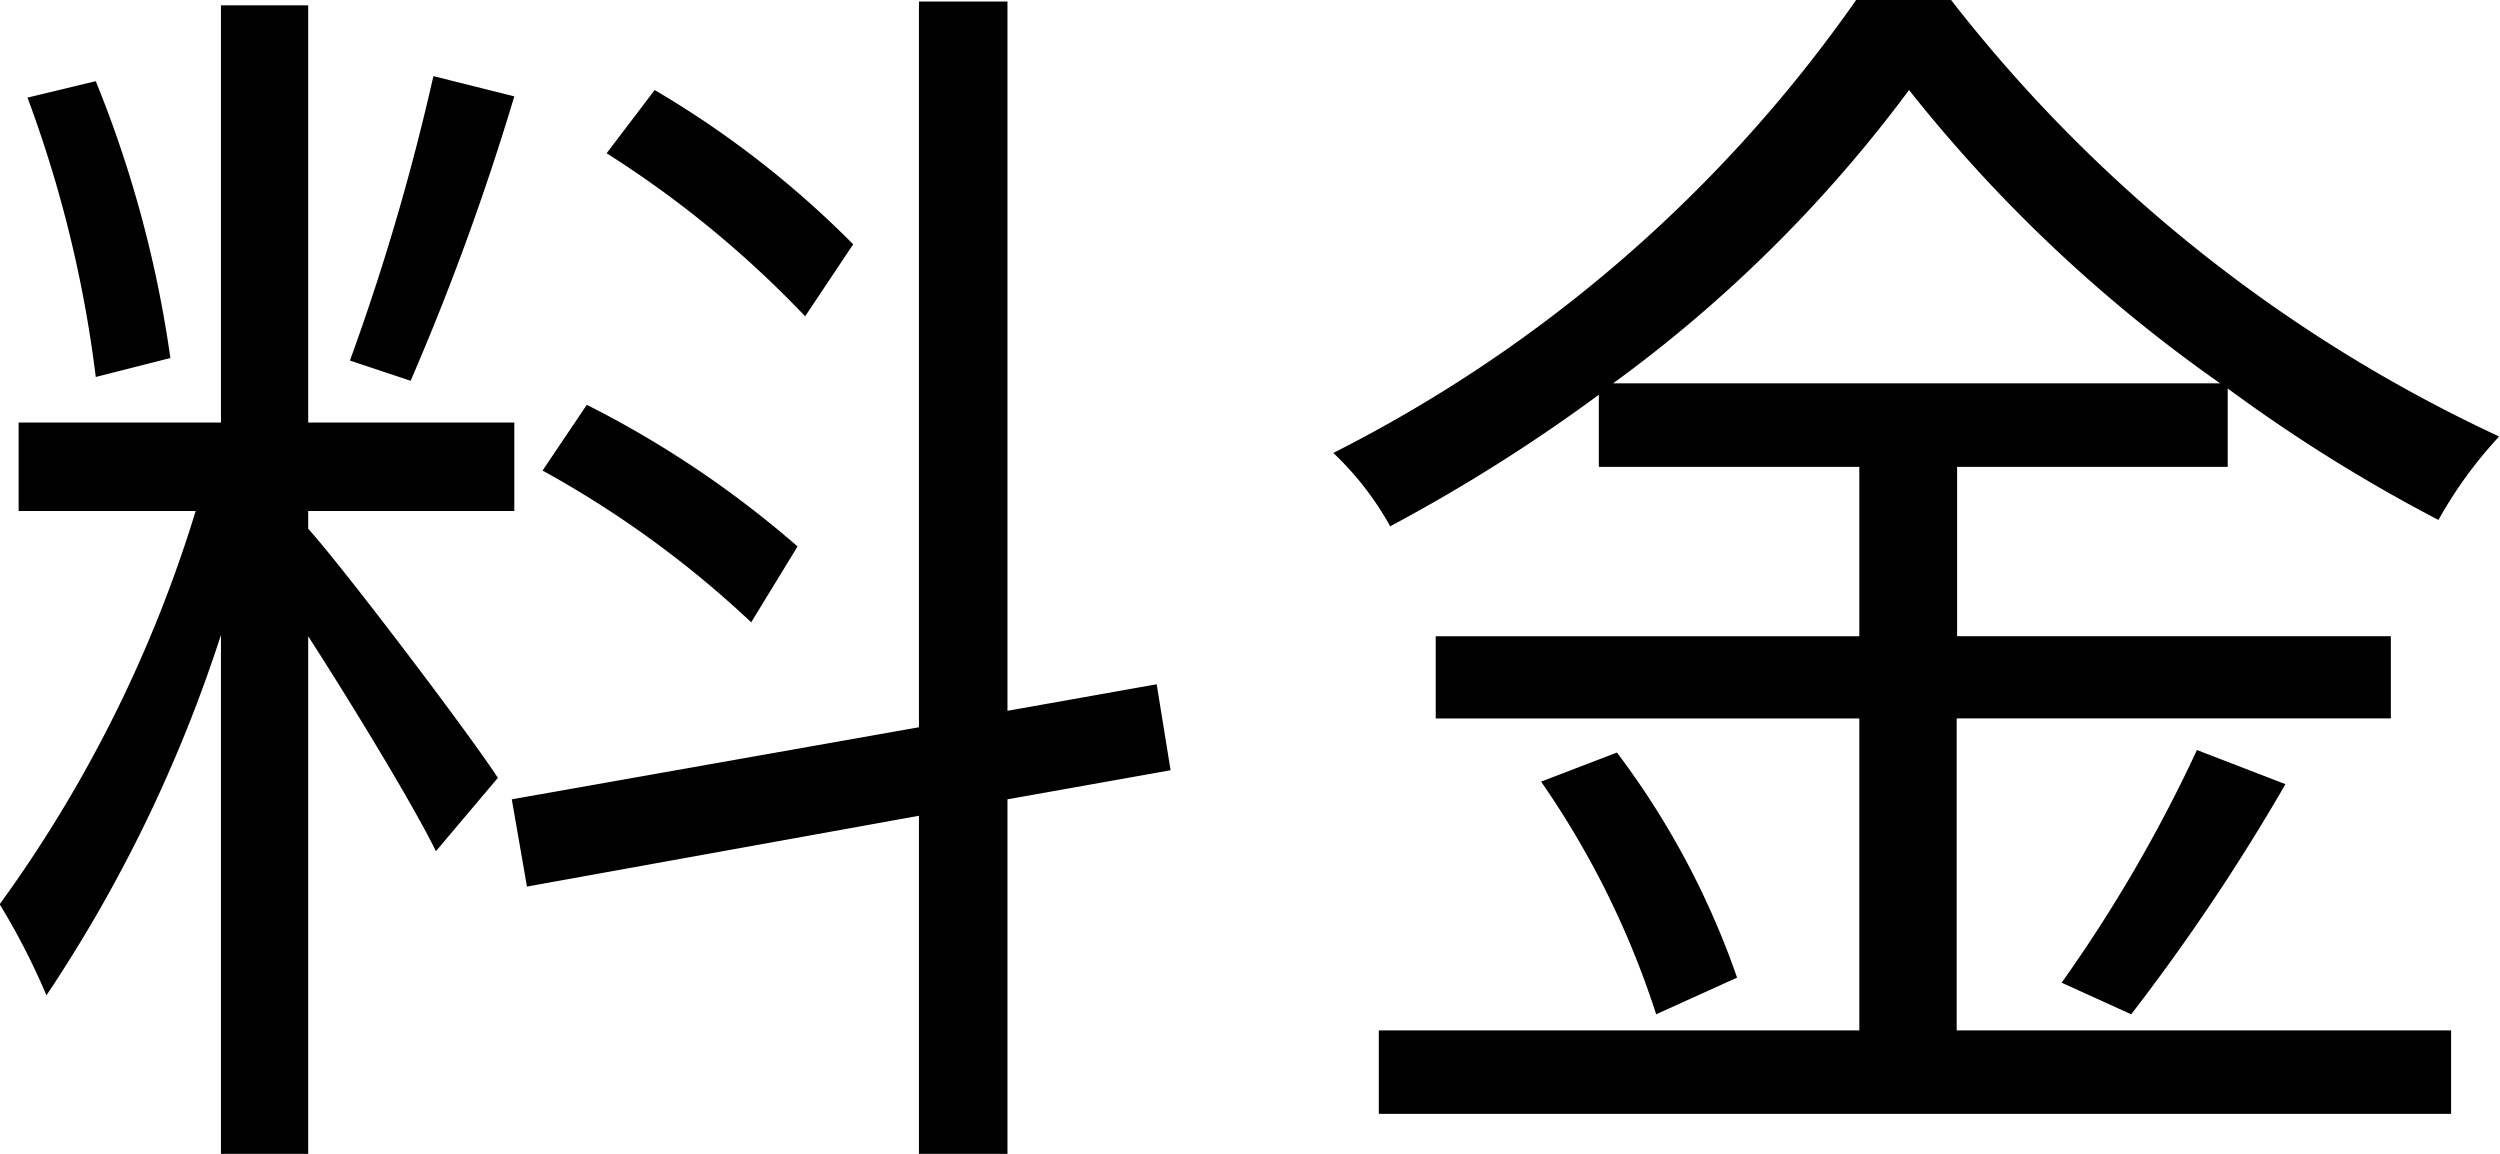 <svg xmlns="http://www.w3.org/2000/svg" width="29.656" height="13.688" viewBox="0 0 29.656 13.688">
  <defs>
    <style>
      .cls-1 {
        fill-rule: evenodd;
      }
    </style>
  </defs>
  <path id="navi05.svg" class="cls-1" d="M700.527,162.46a11.563,11.563,0,0,0-2.355-1.83l-0.57.75a12.429,12.429,0,0,1,2.355,1.934Zm-0.66,3.584a12.108,12.108,0,0,0-2.5-1.68l-0.525.78a12.142,12.142,0,0,1,2.475,1.8Zm-4.32-5.579a27.64,27.64,0,0,1-.99,3.374l0.72,0.24a30.6,30.6,0,0,0,1.23-3.374Zm-3.12,3.344a13.82,13.82,0,0,0-.885-3.284l-0.81.195a14.564,14.564,0,0,1,.81,3.314Zm1.635,1.815h2.445v-1.05h-2.445v-4.949h-1.035v4.949h-2.4v1.05h2.1a15.764,15.764,0,0,1-2.325,4.665,8.121,8.121,0,0,1,.555,1.08,17.2,17.2,0,0,0,2.07-4.275v6.165h1.035v-6.15c0.54,0.84,1.245,2,1.515,2.55l0.735-.87c-0.33-.51-1.83-2.49-2.25-2.955v-0.21Zm10.23,3.075-0.165-1.02-1.77.315V159.58h-1.05v8.609l-4.83.855,0.18,1.035,4.65-.84v4.02h1.05v-4.215Zm5.25-4.59a16.385,16.385,0,0,0,3.51-3.479,17.583,17.583,0,0,0,3.69,3.479h-7.2Zm4.08,3.975h5.145v-0.975h-5.145V165.1h3.21v-0.93a19.016,19.016,0,0,0,2.5,1.56,5.051,5.051,0,0,1,.72-0.99,17.667,17.667,0,0,1-6.51-5.189h-1.11a16.816,16.816,0,0,1-6.21,5.384,3.588,3.588,0,0,1,.675.87,20.188,20.188,0,0,0,2.475-1.56V165.1h3.09v2.01h-5.025v0.975h5.025v3.7h-5.7v0.99h12.72v-0.99h-5.865v-3.7Zm-4.935.75a10.442,10.442,0,0,1,1.365,2.76l0.96-.435a9.711,9.711,0,0,0-1.425-2.67Zm7,2.76a24.627,24.627,0,0,0,1.83-2.73l-1.05-.405a17.424,17.424,0,0,1-1.605,2.76Z" transform="translate(-690.406 -159.562)"/>
</svg>
